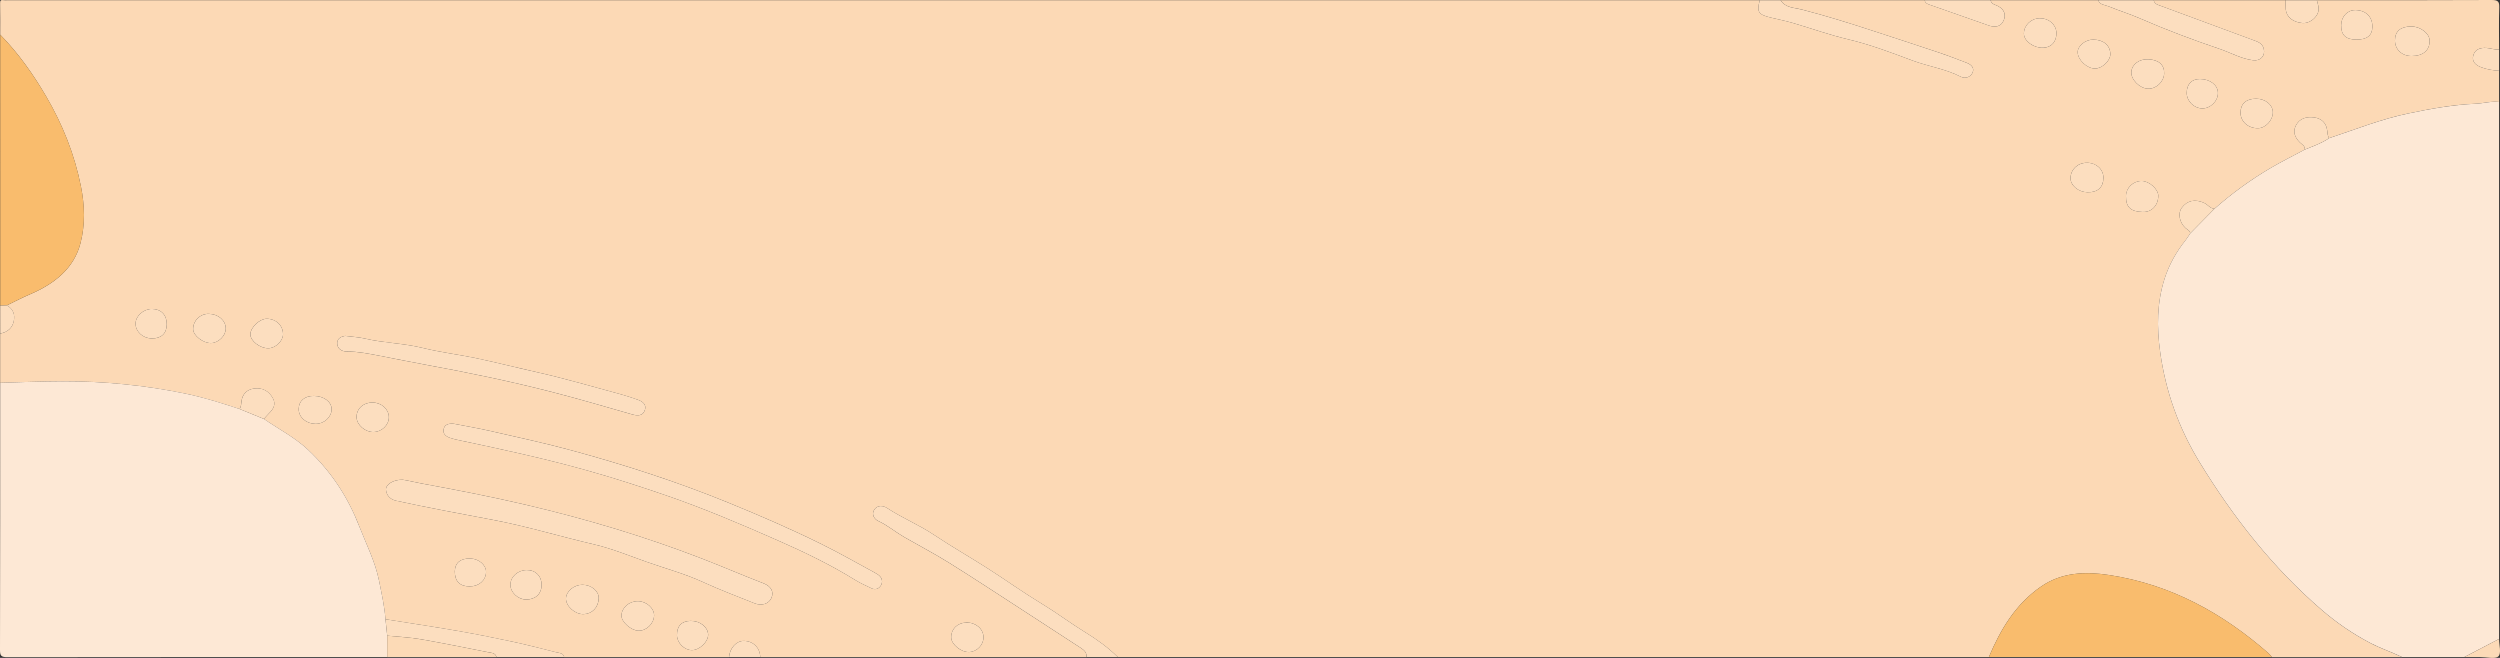 <svg width="1520" height="400" viewBox="0 0 1520 400" fill="none" xmlns="http://www.w3.org/2000/svg">
<rect x="0" y="0" width="1520" height="400" fill="#333333" stroke="none"/>
<g clip-path="url(#clip0_122_1423)">
<path d="M1209.24 399.47C1032.69 399.47 856.14 399.47 679.588 399.47C673.666 393.63 666.868 388.75 659.743 384.38C650.803 378.89 642.506 372.56 633.492 367.13C622.292 360.38 611.694 352.74 600.685 345.7C589.802 338.74 578.518 332.32 567.804 325.15C558.748 319.09 548.541 314.94 539.452 308.96C536.898 307.28 533.436 306.98 531.514 309.96C529.731 312.72 531.525 315.63 533.984 316.77C539.716 319.43 544.382 323.47 549.744 326.55C558.885 331.81 568.269 336.71 577.188 342.27C592.536 351.84 607.609 361.8 622.778 371.62C634.326 379.1 645.863 386.59 657.368 394.12C659.289 395.37 660.852 396.97 660.588 399.48C594.468 399.48 528.348 399.48 462.228 399.48C462.059 393.83 457.921 389.75 452.284 389.67C447.756 389.61 443.766 393.93 443.238 399.48C409.83 399.48 376.411 399.48 343.003 399.48C342.401 396.91 339.921 397.04 338.021 396.56C329.228 394.34 320.446 392.05 311.568 390.14C300.496 387.76 289.381 385.54 278.223 383.59C263.636 381.05 248.984 378.85 234.354 376.51C233.763 368.58 232.011 360.83 230.438 353.05C228.084 341.4 222.617 330.75 218.31 319.74C211.502 302.3 201.411 286.79 187.372 273.56C179.328 265.98 169.48 260.93 160.444 254.74C161.468 253.61 162.418 252.41 163.516 251.35C166.324 248.64 167.939 245.67 165.807 241.96C163.4 237.77 159.537 235.57 154.576 236.22C150.163 236.8 147.387 239.59 146.828 243.91C146.617 245.57 146.606 247.23 145.698 248.72C134.615 245.03 123.511 241.52 111.973 239.17C87.558 234.2 62.89 231.77 37.958 231.82C25.333 231.84 12.719 232.43 0.095 232.76C0.095 222.78 0.095 212.79 0.095 202.81C4.465 201.99 7.41 199.52 8.318 195.47C9.215 191.49 8.191 187.91 4.106 185.67C8.782 183.43 13.374 181.01 18.155 178.97C33.018 172.6 44.924 163.34 48.935 147.8C51.859 136.48 51.49 124.8 49.178 113.26C45.294 93.85 38.032 75.57 27.909 58.38C20.087 45.03 11.136 32.34 0.116 21.08C0.116 14.76 0.201 8.43 0.063 2.11C0.011 0.38 0.38 -0.23 2.227 0.09C3.082 0.24 3.979 0.11 4.856 0.11C359.892 0.11 714.928 0.11 1069.96 0.11C1068.03 7.25 1069.01 8.83 1076.56 10.67C1080.97 11.75 1085.45 12.61 1089.79 13.88C1101.01 17.16 1112.03 21.15 1123.4 23.84C1136.9 27.03 1149.74 31.9 1162.55 36.71C1172.32 40.38 1182.87 41.84 1192.22 46.66C1194.75 47.97 1198.14 46.96 1199.35 44.11C1200.53 41.36 1198.61 39.3 1195.9 38.25C1190.24 36.07 1184.59 33.87 1178.83 31.94C1165.61 27.49 1152.33 23.2 1139.07 18.84C1124.66 14.1 1110.18 9.59 1095.45 5.78C1091 4.63 1085.48 4.83 1082.64 0.11C1111.83 0.11 1141.02 0.11 1170.21 0.11C1170.52 2.15 1172.29 2.54 1173.94 3.12C1185.71 7.25 1197.47 11.4 1209.26 15.52C1213.03 16.84 1216.52 16.21 1218.14 12.63C1219.74 9.13 1218.77 5.83 1214.88 3.75C1213.14 2.82 1210.7 2.58 1210.31 0.11C1232.12 0.11 1253.92 0.11 1275.72 0.11C1276.69 3.05 1279.83 2.95 1282.07 3.88C1288.31 6.48 1294.85 8.46 1301.04 11.16C1316.93 18.1 1333.2 24.21 1349.65 29.78C1356.39 32.06 1362.62 35.73 1369.87 36.64C1374.48 37.22 1377.43 33.84 1376.35 29.6C1375.49 26.22 1372.62 25.36 1369.91 24.35C1351.32 17.43 1332.69 10.62 1314.1 3.7C1312.25 3.01 1309.9 2.59 1309.48 0.12C1336.21 0.12 1362.93 0.12 1389.67 0.12C1389.68 1.95 1389.55 3.79 1389.72 5.61C1390.15 10.34 1393.99 13.46 1399.9 14.02C1403.76 14.39 1408.16 11.31 1409.41 7.45C1410.24 4.89 1409.23 2.53 1408.66 0.12C1444.05 0.12 1479.45 0.21 1514.83 5.19212e-06C1519.04 -0.02 1519.65 1.16 1519.54 4.7C1519.25 13.15 1519.44 21.61 1519.44 30.06C1516.77 30.39 1514.29 29.29 1511.7 29.14C1508.16 28.93 1504.92 29.87 1503.82 33.47C1502.7 37.13 1504.81 39.39 1508.29 40.78C1511.86 42.21 1515.62 42.76 1519.44 43.04C1519.44 49.36 1519.44 55.69 1519.44 62.01C1514.66 61.38 1510.06 62.86 1505.33 63.06C1491.31 63.65 1477.58 66.17 1463.91 69.05C1447.42 72.51 1431.91 78.76 1416.05 84.01C1415.17 82.52 1415.11 80.89 1414.92 79.24C1414.38 74.7 1411.37 71.94 1406.83 71.38C1402.34 70.83 1398.09 71.97 1395.89 76.34C1393.87 80.32 1395.4 83.72 1398.38 86.66C1399.68 87.94 1401.63 88.74 1401.28 90.98C1394.45 94.63 1387.49 98.08 1380.83 101.98C1368.5 109.2 1357.03 117.56 1346.41 126.92C1343.72 126.77 1342.4 124.44 1340.22 123.43C1334.67 120.86 1329.82 121.82 1326.43 126.47C1324.05 129.75 1325.11 135.26 1328.74 138.62C1329.83 139.62 1331.55 140.13 1331.67 141.91C1330.72 143.3 1329.86 144.76 1328.82 146.07C1323.15 153.16 1318.77 161.02 1316.09 169.42C1311.41 184.02 1311.26 198.84 1313.4 214.12C1316.74 238.08 1324.71 260.37 1337.36 281.07C1357.63 314.24 1381.51 344.88 1411.62 370.86C1420.74 378.72 1430.62 385.49 1441.45 391.13C1447.58 394.33 1454.19 396.46 1460.37 399.49C1433.99 399.49 1407.61 399.49 1381.24 399.49C1380.58 398.72 1380.01 397.85 1379.25 397.19C1351.51 372.95 1320.14 355.38 1282.27 349.61C1267.63 347.38 1253.46 348.03 1241.02 356.6C1225.3 367.4 1216.32 382.84 1209.24 399.47ZM244.752 291.67C239.147 291.57 234.397 294.56 234.692 297.84C234.988 301.13 237.215 303.65 240.867 304.45C260.49 308.71 280.261 312.39 299.978 316.13C320.614 320.05 340.554 326.17 360.905 330.91C371.904 333.47 382.459 337.82 393.131 341.6C404.584 345.66 416.364 348.81 427.447 353.9C437.697 358.61 448.305 362.62 458.818 366.82C463.241 368.59 467.527 367.07 469.057 363.5C470.662 359.74 468.772 356.4 464.117 354.61C451.598 349.8 439.322 344.47 426.814 339.63C392.023 326.17 356.366 315.51 319.886 306.95C298.849 302.01 277.674 297.87 256.426 293.98C252.151 293.21 247.918 292.08 244.752 291.67ZM275.817 257.63C272.893 257.41 270.296 257.96 269.705 261.06C269.177 263.8 271.172 265.36 273.642 266.22C275.437 266.85 277.326 267.27 279.205 267.67C305.509 273.24 331.782 278.93 357.622 286.21C373.561 290.7 389.299 295.8 404.964 301.19C428.207 309.19 450.691 318.78 473.037 328.62C489.197 335.73 505.136 343.43 520.114 352.72C523.165 354.61 526.522 356.08 529.783 357.65C531.989 358.72 534.058 358.13 535.357 356.31C536.602 354.57 536.623 352.39 535.272 350.69C534.364 349.55 532.897 348.73 531.546 347.99C520.758 342.14 510.097 336.05 499.077 330.61C480.426 321.41 461.32 313.14 441.961 305.26C411.118 292.7 379.472 282.5 347.278 273.76C330.98 269.33 314.418 265.77 297.931 261.99C290.605 260.32 283.195 259.07 275.817 257.63ZM209.792 204.22C207.733 204.58 205.063 205.61 205.021 208.54C204.978 211.82 207.448 213.71 210.858 213.71C217.729 213.7 224.538 215.1 231.04 216.36C240.255 218.15 249.502 220.05 258.748 221.75C284.884 226.55 310.872 231.95 336.553 238.58C352.577 242.72 368.452 247.39 384.349 251.96C387.885 252.98 390.914 252.86 392.097 249.26C393.184 245.93 390.672 244.04 387.621 242.99C384.169 241.8 380.697 240.61 377.171 239.65C360.166 235.06 343.277 230.05 326.04 226.21C313.964 223.51 301.984 220.42 289.866 217.86C278.952 215.55 267.794 214.23 256.996 211.55C245.438 208.67 233.468 208.58 221.92 205.87C218.204 204.98 214.309 204.81 209.792 204.22ZM1466.31 34.06C1473.3 34.03 1477.34 30.52 1477.2 24.59C1477.09 20.28 1471.57 16.07 1466.05 16.09C1459.59 16.1 1456.18 18.99 1456.14 24.49C1456.1 30.08 1460.35 34.08 1466.31 34.06ZM1292.59 119.18C1292.53 125.94 1295.37 128.65 1302.76 128.88C1308.18 129.05 1312.16 124.96 1312.23 119.12C1312.29 115.02 1306.66 110 1302.05 110.03C1296.95 110.06 1292.64 114.24 1292.59 119.18ZM1278.88 108.24C1278.96 103.03 1274.66 99.01 1268.97 98.96C1263.33 98.91 1258.97 102.93 1258.88 108.26C1258.79 112.72 1263.69 116.8 1269.22 116.9C1275.36 117.02 1278.78 113.94 1278.88 108.24ZM1432.61 24.08C1439.11 24.12 1442.3 21.61 1442.41 16.38C1442.53 10.32 1438.5 6.27 1432.19 6.13C1427.32 6.02 1423.48 10.04 1423.42 15.3C1423.35 21.28 1426.25 24.04 1432.61 24.08ZM1315.8 44.78C1316.04 39.51 1312.61 36.39 1306.26 36.06C1300.7 35.77 1296.22 39.05 1295.86 43.69C1295.5 48.34 1300.91 53.78 1306.04 53.93C1310.96 54.08 1315.58 49.75 1315.8 44.78ZM1371.68 60.02C1365.69 60.03 1362.29 63.06 1362.24 68.41C1362.19 73.84 1366.78 77.99 1372.8 77.97C1377.46 77.96 1382.02 73.01 1381.88 68.13C1381.75 63.6 1377.24 60.01 1371.68 60.02ZM1240.15 11.1C1234.84 11.19 1230.55 15.38 1230.54 20.46C1230.54 24.93 1236.37 29.22 1242.22 29.05C1247.27 28.9 1250.5 25.22 1250.3 19.87C1250.09 14.87 1245.63 11.01 1240.15 11.1ZM226.491 244.73C220.833 244.7 216.663 248.58 216.801 253.75C216.917 258.33 221.962 262.73 227.05 262.68C232.053 262.63 236.444 258.42 236.434 253.7C236.423 248.81 231.927 244.75 226.491 244.73ZM354.107 355.54C348.998 355.54 344.238 359.49 344.122 363.85C343.984 368.55 349.653 373.59 354.878 373.41C360.082 373.23 363.882 369.22 364.019 363.73C364.124 359.37 359.501 355.55 354.107 355.54ZM101.397 197.22C101.449 191.57 97.966 187.9 92.498 187.85C87.263 187.8 82.418 192.11 82.428 196.81C82.439 201.68 86.925 205.74 92.34 205.78C98.072 205.82 101.344 202.72 101.397 197.22ZM597.962 387.38C597.867 382.25 593.127 378.29 587.364 378.52C582.033 378.73 578.233 382.52 578.318 387.53C578.392 391.79 584.366 396.66 589.264 396.45C594.024 396.25 598.046 392.05 597.962 387.38ZM190.855 240.73C185.25 240.68 181.682 243.72 181.608 248.59C181.534 253.63 186.052 257.64 191.879 257.7C197.062 257.76 201.664 253.52 201.622 248.73C201.569 244.27 196.872 240.78 190.855 240.73ZM397.691 374.1C397.712 369.73 392.931 365.56 387.874 365.52C382.47 365.48 377.868 369.55 377.857 374.39C377.847 378.16 383.726 383.35 388.17 383.47C393.047 383.61 397.67 379.07 397.691 374.1ZM329.302 355.68C329.323 350.21 325.586 346.51 320.15 346.6C314.703 346.69 310.259 350.8 310.333 355.67C310.397 360.23 314.999 364.5 319.865 364.52C325.565 364.53 329.281 361.05 329.302 355.68ZM172.087 203.18C172.066 197.83 167.77 193.8 162.102 193.81C157.837 193.82 152.274 199.13 152.222 203.24C152.179 207.19 157.911 211.71 163.009 211.74C167.443 211.77 172.108 207.37 172.087 203.18ZM137.254 199.84C137.286 194.84 132.736 190.88 126.867 190.82C121.642 190.76 117.409 194.93 117.42 200.12C117.431 203.95 123.363 208.62 128.208 208.59C132.704 208.58 137.233 204.2 137.254 199.84ZM1329.53 56.44C1329.5 61.42 1333.84 65.81 1338.89 65.92C1343.89 66.03 1348.54 61.5 1348.51 56.54C1348.48 51.75 1343.75 48.08 1337.59 48.05C1332.58 48.02 1329.55 51.17 1329.53 56.44ZM1272.66 24.08C1267.98 24.05 1263.28 27.83 1263.24 31.64C1263.18 36.31 1268.85 41.7 1273.8 41.68C1278.07 41.66 1283.09 36.96 1283.09 32.98C1283.08 27.66 1278.93 24.11 1272.66 24.08ZM411.593 386.19C411.635 390.89 416.111 395.35 420.755 395.29C425.399 395.24 430.688 390.12 430.551 385.79C430.403 381.21 425.558 377.44 419.9 377.5C414.453 377.56 411.551 380.6 411.593 386.19ZM285.517 356.54C291.175 356.54 295.344 352.93 295.513 347.89C295.661 343.53 291.059 339.61 285.739 339.57C279.838 339.52 276.619 342.25 276.534 347.38C276.461 353.35 279.574 356.53 285.517 356.54Z" fill="#FCD9B5"/>
<path d="M1346.4 126.91C1357.03 117.55 1368.49 109.2 1380.81 101.97C1387.48 98.07 1394.44 94.62 1401.27 90.97C1406.32 88.87 1411.55 87.15 1416.05 84.01C1431.91 78.76 1447.43 72.51 1463.91 69.05C1477.58 66.18 1491.31 63.65 1505.33 63.06C1510.06 62.86 1514.66 61.39 1519.44 62.01C1519.44 170.83 1519.44 279.66 1519.44 388.48C1512.41 392.14 1505.37 395.8 1498.34 399.46C1485.68 399.46 1473.02 399.46 1460.36 399.46C1454.18 396.43 1447.57 394.29 1441.44 391.1C1430.62 385.46 1420.73 378.69 1411.61 370.83C1381.5 344.86 1357.62 314.22 1337.35 281.04C1324.7 260.35 1316.73 238.06 1313.39 214.09C1311.25 198.81 1311.4 183.99 1316.08 169.39C1318.77 160.99 1323.14 153.14 1328.81 146.04C1329.86 144.72 1330.72 143.27 1331.66 141.88C1336.57 136.9 1341.48 131.9 1346.4 126.91Z" fill="#FDE8D5"/>
<path d="M160.466 254.72C169.501 260.91 179.349 265.96 187.393 273.54C201.432 286.77 211.523 302.28 218.331 319.72C222.627 330.73 228.106 341.39 230.459 353.03C232.032 360.81 233.784 368.57 234.376 376.49C234.724 379.82 235.072 383.16 235.421 386.49C235.41 390.81 235.41 395.14 235.399 399.46C158.481 399.46 81.552 399.43 4.634 399.55C0.939 399.56 -0.011 398.95 -3.53676e-05 395.26C0.169 341.08 0.116 286.91 0.116 232.73C12.741 232.4 25.354 231.82 37.979 231.79C62.911 231.75 87.579 234.18 111.994 239.14C123.532 241.49 134.636 245 145.719 248.69C150.628 250.71 155.547 252.72 160.466 254.72Z" fill="#FDE8D5"/>
<path d="M1209.24 399.47C1216.32 382.84 1225.3 367.4 1241.01 356.58C1253.45 348.01 1267.62 347.36 1282.26 349.59C1320.13 355.36 1351.5 372.93 1379.24 397.17C1380 397.83 1380.56 398.7 1381.23 399.47C1323.9 399.47 1266.57 399.47 1209.24 399.47Z" fill="#F9BC6D"/>
<path d="M0.116 21.08C11.147 32.33 20.087 45.03 27.941 58.36C38.063 75.56 45.325 93.83 49.21 113.24C51.522 124.78 51.891 136.46 48.967 147.78C44.956 163.32 33.049 172.58 18.187 178.95C13.416 180.99 8.814 183.41 4.148 185.65C2.808 185.7 1.467 185.76 0.127 185.81C0.116 130.9 0.116 75.99 0.116 21.08Z" fill="#F9BC6D"/>
<path d="M660.598 399.47C660.862 396.97 659.3 395.37 657.379 394.11C645.873 386.57 634.336 379.08 622.788 371.61C607.62 361.79 592.547 351.84 577.199 342.26C568.279 336.69 558.896 331.8 549.754 326.54C544.392 323.45 539.716 319.42 533.995 316.76C531.536 315.62 529.741 312.71 531.525 309.95C533.457 306.96 536.908 307.26 539.463 308.95C548.551 314.93 558.758 319.08 567.815 325.14C578.529 332.32 589.813 338.73 600.696 345.69C611.705 352.73 622.303 360.38 633.502 367.12C642.506 372.55 650.803 378.88 659.754 384.37C666.879 388.74 673.677 393.62 679.598 399.46C673.254 399.47 666.932 399.47 660.598 399.47Z" fill="#FCDEBF"/>
<path d="M1082.63 0.12C1085.47 4.84 1090.99 4.64 1095.43 5.79C1110.17 9.6 1124.64 14.11 1139.06 18.85C1152.32 23.21 1165.6 27.5 1178.82 31.95C1184.58 33.89 1190.23 36.08 1195.89 38.26C1198.6 39.31 1200.51 41.37 1199.34 44.12C1198.14 46.97 1194.75 47.98 1192.21 46.67C1182.86 41.85 1172.31 40.39 1162.54 36.72C1149.73 31.91 1136.89 27.04 1123.39 23.85C1112.02 21.16 1101 17.17 1089.78 13.89C1085.43 12.62 1080.95 11.75 1076.55 10.68C1069 8.84 1068.02 7.25 1069.95 0.12C1074.2 0.12 1078.41 0.12 1082.63 0.12Z" fill="#FCDEBF"/>
<path d="M1309.48 0.12C1309.91 2.59 1312.25 3.01 1314.1 3.7C1332.69 10.62 1351.32 17.43 1369.91 24.35C1372.62 25.36 1375.49 26.22 1376.35 29.6C1377.43 33.85 1374.47 37.22 1369.87 36.64C1362.62 35.73 1356.39 32.06 1349.65 29.78C1333.2 24.21 1316.93 18.11 1301.04 11.16C1294.85 8.46 1288.32 6.48 1282.07 3.88C1279.83 2.95 1276.69 3.05 1275.72 0.11C1286.96 0.12 1298.23 0.12 1309.48 0.12Z" fill="#FCDEBF"/>
<path d="M235.42 386.5C235.072 383.17 234.724 379.83 234.375 376.5C249.005 378.84 263.657 381.04 278.244 383.58C289.402 385.52 300.517 387.75 311.589 390.13C320.467 392.04 329.249 394.33 338.042 396.55C339.942 397.03 342.422 396.9 343.024 399.47C329.312 399.47 315.59 399.47 301.878 399.47C301.108 396.73 298.458 396.89 296.368 396.47C282.847 393.77 269.335 391 255.74 388.64C249.048 387.49 242.197 387.19 235.42 386.5Z" fill="#FCDEBF"/>
<path d="M235.421 386.5C242.197 387.19 249.048 387.49 255.729 388.65C269.325 391 282.836 393.78 296.358 396.48C298.448 396.9 301.097 396.74 301.868 399.48C279.712 399.48 257.556 399.48 235.399 399.48C235.399 395.15 235.41 390.82 235.421 386.5Z" fill="#FCDAB6"/>
<path d="M1210.3 0.12C1210.69 2.59 1213.13 2.83 1214.87 3.76C1218.75 5.85 1219.73 9.14 1218.13 12.64C1216.51 16.22 1213.01 16.85 1209.24 15.53C1197.46 11.41 1185.71 7.25 1173.93 3.13C1172.28 2.55 1170.51 2.16 1170.2 0.12C1183.57 0.12 1196.94 0.12 1210.3 0.12Z" fill="#FCDEBF"/>
<path d="M1408.66 0.12C1409.23 2.53 1410.23 4.89 1409.41 7.45C1408.15 11.31 1403.76 14.39 1399.9 14.02C1393.99 13.46 1390.15 10.33 1389.72 5.61C1389.56 3.79 1389.68 1.95 1389.67 0.12C1395.99 0.12 1402.33 0.12 1408.66 0.12Z" fill="#FCDEBF"/>
<path d="M1519.44 43.05C1515.62 42.76 1511.87 42.22 1508.29 40.79C1504.81 39.4 1502.71 37.15 1503.82 33.48C1504.92 29.88 1508.16 28.95 1511.7 29.15C1514.29 29.3 1516.77 30.39 1519.44 30.07C1519.44 34.39 1519.44 38.72 1519.44 43.05Z" fill="#FCDEBF"/>
<path d="M443.249 399.47C443.777 393.92 447.767 389.6 452.295 389.66C457.932 389.74 462.069 393.82 462.238 399.47C455.916 399.47 449.582 399.47 443.249 399.47Z" fill="#FCDEBF"/>
<path d="M0.116 185.81C1.457 185.76 2.797 185.7 4.138 185.65C8.212 187.88 9.247 191.47 8.349 195.45C7.431 199.5 4.486 201.97 0.127 202.79C0.116 197.13 0.116 191.47 0.116 185.81Z" fill="#FCDEBF"/>
<path d="M1498.34 399.47C1505.37 395.81 1512.41 392.15 1519.44 388.49C1519.44 392.15 1520.95 397.24 1519.02 399.07C1517.09 400.9 1511.7 399.47 1507.84 399.47C1504.66 399.47 1501.51 399.47 1498.34 399.47Z" fill="#FCDAB7"/>
<path d="M244.752 291.67C247.918 292.08 252.151 293.21 256.416 293.99C277.664 297.88 298.838 302.02 319.876 306.96C356.356 315.52 392.012 326.17 426.803 339.64C439.312 344.48 451.588 349.81 464.107 354.62C468.772 356.41 470.662 359.75 469.047 363.51C467.516 367.08 463.231 368.6 458.808 366.83C448.305 362.63 437.686 358.62 427.437 353.91C416.364 348.81 404.573 345.66 393.121 341.61C382.459 337.83 371.904 333.48 360.894 330.92C340.543 326.18 320.604 320.06 299.968 316.14C280.25 312.4 260.479 308.72 240.857 304.46C237.204 303.67 234.977 301.14 234.682 297.85C234.407 294.57 239.147 291.58 244.752 291.67Z" fill="#FCDEBF"/>
<path d="M275.817 257.63C283.184 259.07 290.605 260.32 297.92 262C314.408 265.78 330.969 269.35 347.267 273.77C379.462 282.52 411.107 292.72 441.951 305.27C461.299 313.15 480.404 321.42 499.067 330.62C510.087 336.05 520.737 342.15 531.536 348C532.887 348.73 534.364 349.55 535.262 350.7C536.613 352.4 536.592 354.58 535.346 356.32C534.048 358.14 531.979 358.73 529.773 357.66C526.511 356.08 523.154 354.62 520.104 352.73C505.126 343.44 489.187 335.74 473.026 328.63C450.669 318.79 428.186 309.2 404.953 301.2C389.299 295.81 373.551 290.71 357.612 286.22C331.782 278.94 305.499 273.25 279.194 267.68C277.316 267.28 275.426 266.86 273.632 266.23C271.162 265.36 269.177 263.8 269.694 261.07C270.307 257.96 272.893 257.42 275.817 257.63Z" fill="#FCDEBF"/>
<path d="M209.792 204.22C214.309 204.81 218.204 204.98 221.92 205.86C233.468 208.57 245.438 208.66 256.996 211.54C267.794 214.23 278.952 215.54 289.866 217.85C301.973 220.41 313.954 223.5 326.04 226.2C343.267 230.05 360.155 235.05 377.171 239.64C380.707 240.59 384.169 241.78 387.621 242.98C390.672 244.03 393.184 245.92 392.097 249.25C390.925 252.85 387.895 252.97 384.349 251.95C368.452 247.38 352.577 242.71 336.553 238.57C310.872 231.94 284.884 226.54 258.748 221.74C249.502 220.04 240.255 218.14 231.04 216.35C224.538 215.09 217.729 213.69 210.858 213.7C207.448 213.7 204.978 211.82 205.02 208.53C205.063 205.61 207.733 204.58 209.792 204.22Z" fill="#FCDEBF"/>
<path d="M1466.31 34.06C1460.35 34.08 1456.1 30.08 1456.14 24.49C1456.18 18.99 1459.59 16.11 1466.05 16.09C1471.57 16.08 1477.08 20.29 1477.2 24.59C1477.35 30.52 1473.3 34.03 1466.31 34.06Z" fill="#FCDEBF"/>
<path d="M1292.59 119.18C1292.63 114.23 1296.95 110.06 1302.05 110.03C1306.66 110 1312.29 115.02 1312.23 119.12C1312.16 124.97 1308.19 129.06 1302.76 128.88C1295.37 128.65 1292.54 125.95 1292.59 119.18Z" fill="#FCDEBF"/>
<path d="M1416.05 84.01C1411.55 87.15 1406.32 88.88 1401.27 90.97C1401.63 88.73 1399.68 87.93 1398.37 86.65C1395.39 83.72 1393.86 80.32 1395.88 76.33C1398.08 71.97 1402.33 70.82 1406.82 71.37C1411.36 71.93 1414.37 74.69 1414.91 79.23C1415.11 80.89 1415.17 82.52 1416.05 84.01Z" fill="#FCDEBF"/>
<path d="M1278.88 108.24C1278.79 113.95 1275.36 117.02 1269.22 116.91C1263.68 116.81 1258.79 112.72 1258.88 108.27C1258.97 102.94 1263.33 98.92 1268.97 98.97C1274.66 99.01 1278.95 103.03 1278.88 108.24Z" fill="#FCDEBF"/>
<path d="M1432.61 24.08C1426.23 24.04 1423.35 21.28 1423.42 15.3C1423.48 10.04 1427.32 6.02 1432.19 6.13C1438.5 6.27 1442.53 10.32 1442.41 16.38C1442.3 21.61 1439.11 24.12 1432.61 24.08Z" fill="#FCDEBF"/>
<path d="M1315.8 44.78C1315.59 49.74 1310.97 54.08 1306.04 53.93C1300.91 53.78 1295.5 48.33 1295.86 43.69C1296.22 39.06 1300.7 35.78 1306.26 36.06C1312.6 36.39 1316.02 39.52 1315.8 44.78Z" fill="#FCDEBF"/>
<path d="M1371.68 60.02C1377.24 60.01 1381.76 63.6 1381.89 68.13C1382.03 73.01 1377.47 77.96 1372.81 77.97C1366.79 77.99 1362.19 73.84 1362.25 68.41C1362.28 63.06 1365.69 60.03 1371.68 60.02Z" fill="#FCDEBF"/>
<path d="M1240.15 11.1C1245.64 11.01 1250.1 14.87 1250.29 19.86C1250.51 25.21 1247.27 28.89 1242.22 29.04C1236.37 29.21 1230.53 24.92 1230.53 20.45C1230.53 15.38 1234.84 11.19 1240.15 11.1Z" fill="#FCDEBF"/>
<path d="M226.491 244.73C231.927 244.75 236.423 248.81 236.434 253.69C236.444 258.42 232.053 262.63 227.05 262.67C221.962 262.72 216.917 258.32 216.801 253.74C216.663 248.58 220.833 244.7 226.491 244.73Z" fill="#FCDEBF"/>
<path d="M354.107 355.54C359.501 355.55 364.124 359.36 364.008 363.73C363.871 369.21 360.071 373.23 354.867 373.41C349.642 373.59 343.984 368.55 344.111 363.85C344.238 359.49 348.988 355.54 354.107 355.54Z" fill="#FCDEBF"/>
<path d="M160.465 254.72C155.547 252.71 150.638 250.71 145.719 248.7C146.627 247.21 146.638 245.55 146.849 243.89C147.408 239.58 150.174 236.78 154.597 236.2C159.558 235.55 163.421 237.74 165.828 241.94C167.96 245.66 166.345 248.63 163.537 251.33C162.439 252.4 161.479 253.59 160.465 254.72Z" fill="#FCDEBF"/>
<path d="M101.397 197.22C101.344 202.73 98.061 205.82 92.329 205.78C86.914 205.74 82.428 201.68 82.418 196.81C82.407 192.11 87.252 187.8 92.488 187.85C97.977 187.9 101.46 191.57 101.397 197.22Z" fill="#FCDEBF"/>
<path d="M597.962 387.38C598.046 392.05 594.024 396.25 589.264 396.45C584.377 396.66 578.392 391.78 578.318 387.53C578.233 382.52 582.033 378.73 587.364 378.52C593.127 378.3 597.856 382.25 597.962 387.38Z" fill="#FCDEBF"/>
<path d="M190.855 240.73C196.872 240.78 201.569 244.28 201.622 248.73C201.674 253.52 197.072 257.76 191.879 257.7C186.052 257.64 181.524 253.63 181.608 248.59C181.682 243.71 185.25 240.68 190.855 240.73Z" fill="#FCDEBF"/>
<path d="M397.691 374.1C397.67 379.07 393.047 383.61 388.159 383.47C383.726 383.35 377.836 378.17 377.847 374.39C377.868 369.55 382.459 365.48 387.864 365.52C392.931 365.56 397.712 369.74 397.691 374.1Z" fill="#FCDEBF"/>
<path d="M329.302 355.68C329.28 361.05 325.565 364.53 319.854 364.51C314.988 364.49 310.386 360.23 310.323 355.66C310.249 350.79 314.693 346.69 320.139 346.59C325.586 346.51 329.323 350.2 329.302 355.68Z" fill="#FCDEBF"/>
<path d="M172.087 203.18C172.108 207.37 167.443 211.77 163.02 211.74C157.922 211.71 152.19 207.19 152.232 203.24C152.274 199.13 157.848 193.82 162.112 193.81C167.77 193.79 172.066 197.82 172.087 203.18Z" fill="#FCDEBF"/>
<path d="M137.254 199.84C137.222 204.2 132.694 208.58 128.208 208.6C123.363 208.62 117.43 203.96 117.42 200.13C117.409 194.94 121.642 190.77 126.867 190.83C132.736 190.89 137.285 194.84 137.254 199.84Z" fill="#FCDEBF"/>
<path d="M1329.53 56.44C1329.55 51.18 1332.58 48.03 1337.59 48.05C1343.75 48.08 1348.49 51.75 1348.51 56.54C1348.55 61.5 1343.9 66.03 1338.89 65.92C1333.84 65.81 1329.5 61.42 1329.53 56.44Z" fill="#FCDEBF"/>
<path d="M1272.66 24.08C1278.93 24.11 1283.08 27.66 1283.08 32.98C1283.08 36.96 1278.07 41.66 1273.79 41.68C1268.84 41.7 1263.17 36.32 1263.23 31.64C1263.28 27.82 1267.99 24.05 1272.66 24.08Z" fill="#FCDEBF"/>
<path d="M411.593 386.19C411.551 380.61 414.453 377.57 419.889 377.51C425.547 377.45 430.392 381.22 430.54 385.8C430.677 390.12 425.399 395.24 420.744 395.3C416.121 395.34 411.635 390.88 411.593 386.19Z" fill="#FCDEBF"/>
<path d="M285.517 356.54C279.574 356.54 276.461 353.35 276.545 347.37C276.619 342.25 279.838 339.52 285.749 339.56C291.059 339.6 295.672 343.53 295.524 347.88C295.355 352.93 291.175 356.54 285.517 356.54Z" fill="#FCDEBF"/>
<path d="M1346.4 126.91C1341.48 131.91 1336.57 136.9 1331.66 141.9C1331.54 140.12 1329.81 139.62 1328.73 138.61C1325.1 135.24 1324.05 129.73 1326.42 126.46C1329.81 121.8 1334.66 120.85 1340.21 123.42C1342.39 124.43 1343.71 126.76 1346.4 126.91Z" fill="#FCDFC0"/>
</g>
<defs>
<clipPath id="clip0_122_1423">
<rect width="1520" height="400" fill="white"/>
</clipPath>
</defs>
</svg>
